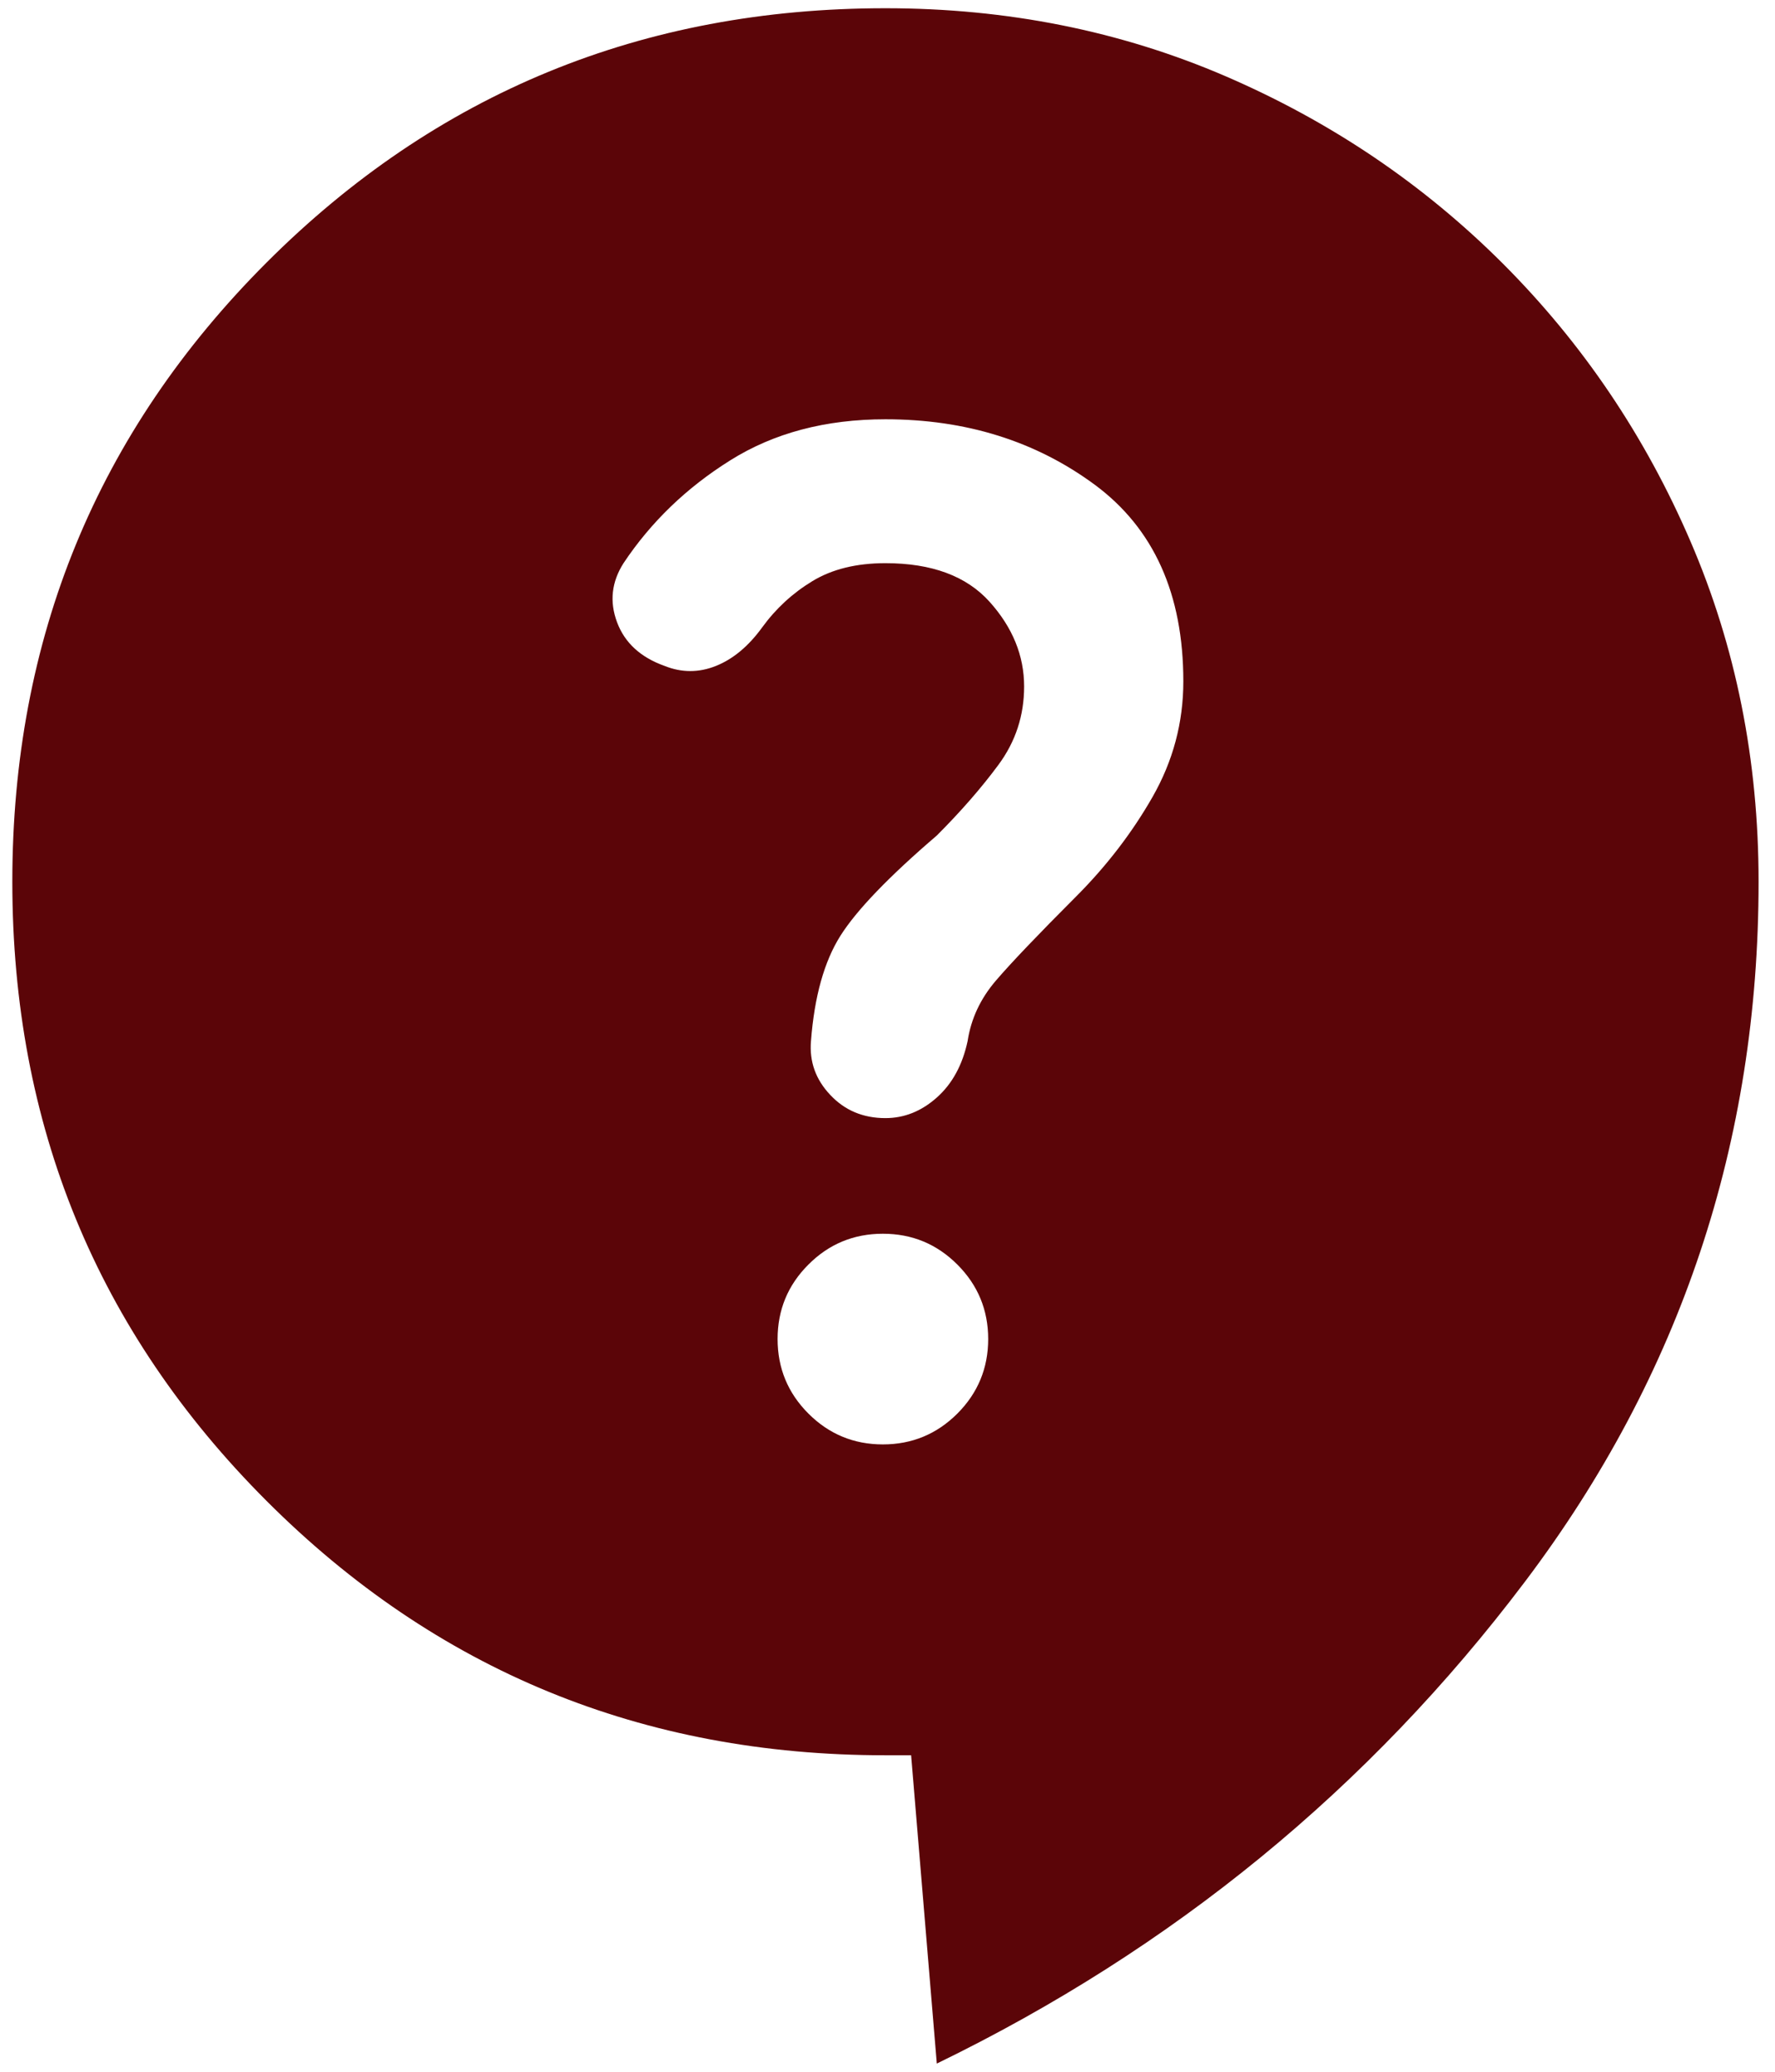 <svg width="36" height="42" viewBox="0 0 36 42" fill="none" xmlns="http://www.w3.org/2000/svg">
<path d="M19 41.834L18.479 35.584H17.958C13.028 35.584 8.844 33.865 5.406 30.427C1.969 26.99 0.25 22.806 0.25 17.875C0.25 12.945 1.969 8.761 5.406 5.323C8.844 1.886 13.028 0.167 17.958 0.167C20.424 0.167 22.724 0.627 24.858 1.546C26.994 2.467 28.87 3.734 30.485 5.348C32.099 6.964 33.366 8.839 34.285 10.973C35.206 13.109 35.667 15.41 35.667 17.875C35.667 23.153 34.087 27.884 30.927 32.067C27.767 36.252 23.792 39.507 19 41.834ZM17.906 29.282C18.497 29.282 19 29.073 19.417 28.657C19.833 28.24 20.042 27.736 20.042 27.146C20.042 26.556 19.833 26.052 19.417 25.636C19 25.219 18.497 25.011 17.906 25.011C17.316 25.011 16.812 25.219 16.396 25.636C15.979 26.052 15.771 26.556 15.771 27.146C15.771 27.736 15.979 28.24 16.396 28.657C16.812 29.073 17.316 29.282 17.906 29.282ZM17.958 22.667C18.34 22.667 18.688 22.528 19 22.25C19.312 21.973 19.521 21.591 19.625 21.105C19.694 20.653 19.885 20.245 20.198 19.88C20.51 19.516 21.049 18.952 21.812 18.188C22.438 17.563 22.958 16.886 23.375 16.157C23.792 15.427 24 14.646 24 13.813C24 12.042 23.401 10.713 22.204 9.827C21.006 8.943 19.59 8.5 17.958 8.5C16.743 8.5 15.693 8.778 14.808 9.334C13.922 9.889 13.201 10.584 12.646 11.417C12.403 11.799 12.359 12.198 12.515 12.615C12.671 13.032 12.993 13.327 13.479 13.5C13.826 13.639 14.174 13.639 14.521 13.5C14.868 13.361 15.181 13.101 15.458 12.719C15.736 12.337 16.075 12.025 16.475 11.782C16.874 11.539 17.368 11.417 17.958 11.417C18.896 11.417 19.599 11.677 20.069 12.198C20.537 12.719 20.771 13.292 20.771 13.917C20.771 14.507 20.597 15.036 20.25 15.505C19.903 15.974 19.486 16.452 19 16.938C18.028 17.771 17.376 18.448 17.046 18.969C16.717 19.49 16.517 20.202 16.448 21.105C16.413 21.521 16.544 21.886 16.84 22.198C17.134 22.511 17.507 22.667 17.958 22.667Z" fill="#5B0508"/>
</svg>
